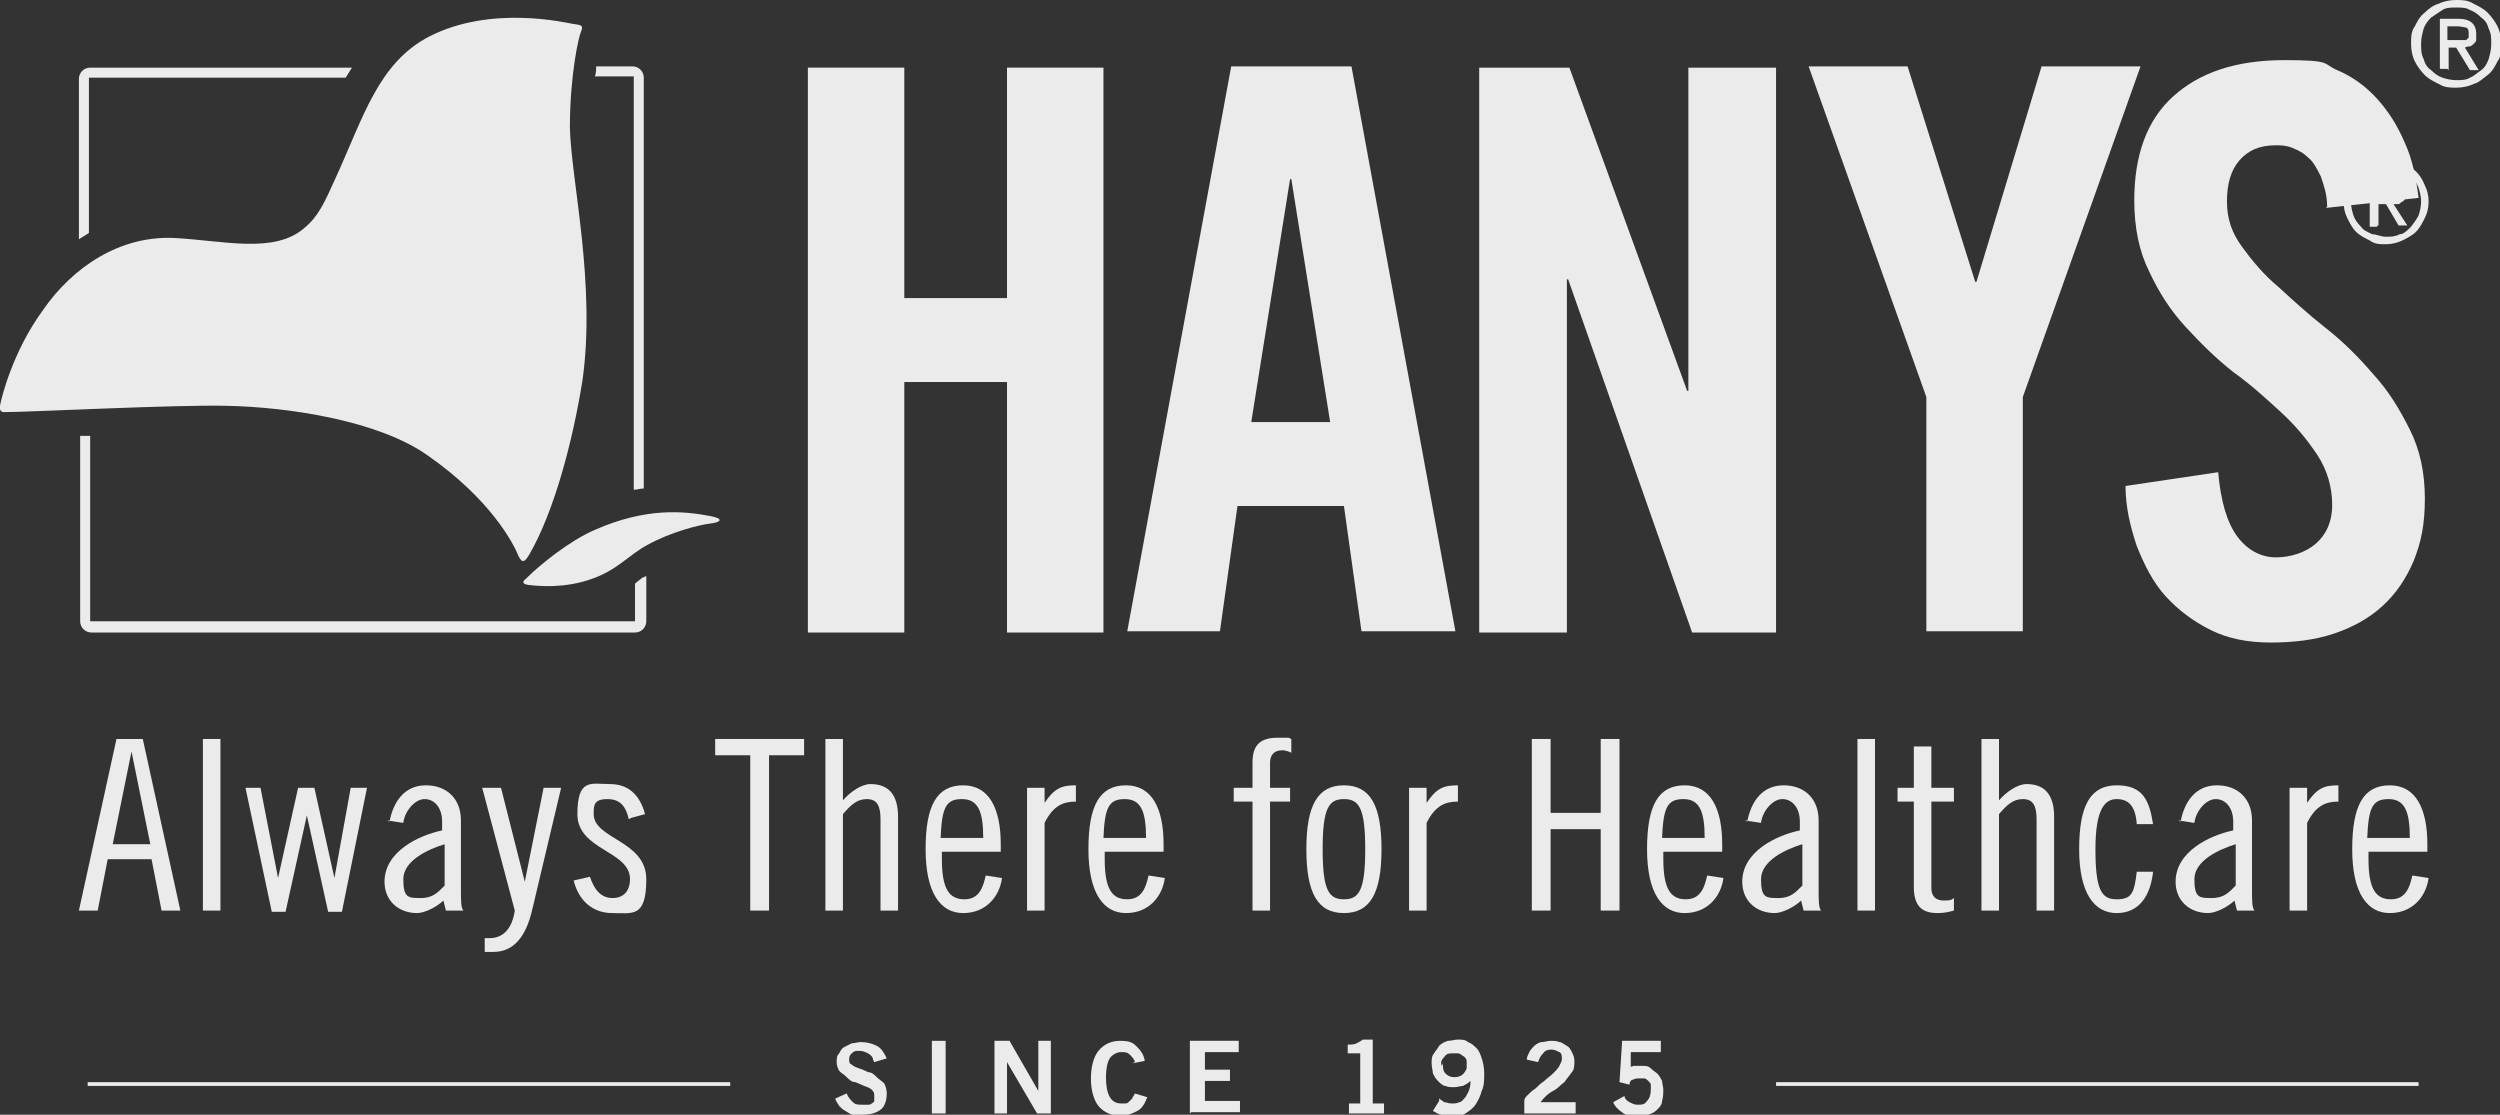 <?xml version="1.0" encoding="UTF-8"?>
<svg id="Layer_1" xmlns="http://www.w3.org/2000/svg" version="1.1" viewBox="0 0 199.6 89">
  <rect x="0" y="0" width="199.6" height="89" fill="#333333" stroke="none"/>
  <!-- Generator: Adobe Illustrator 29.0.1, SVG Export Plug-In . SVG Version: 2.1.0 Build 192)  -->
  <defs>
    <style>
      .st0 {
        fill-rule: evenodd;
      }

      .st0, .st1 {
        fill: #ebebeb;
      }
    </style>
  </defs>
  <path class="st1" d="M190.5,19.5c-.5,0-.9,0-1.3-.3-.4-.2-.8-.4-1.1-.7-.3-.3-.5-.7-.7-1.1s-.3-.9-.3-1.3.1-.9.3-1.3.4-.8.7-1.1.7-.5,1.1-.7c.4-.2.8-.3,1.3-.3s.9.1,1.3.3c.4.2.8.4,1.1.7s.5.6.7,1.1c.2.4.3.8.3,1.3s-.1.9-.3,1.3-.4.8-.7,1.1c-.3.3-.7.5-1.1.7-.4.2-.9.3-1.3.3ZM190.5,18.9c.4,0,.7,0,1.1-.2.3,0,.6-.3.9-.6.2-.3.4-.5.6-.9.1-.3.2-.7.2-1.1s-.1-.8-.2-1.1c-.1-.3-.3-.6-.6-.9-.2-.2-.5-.4-.9-.6-.3-.1-.7-.2-1.1-.2s-.8.1-1.1.2-.6.3-.9.6c-.2.2-.4.5-.6.9-.1.3-.2.7-.2,1.1s.1.8.2,1.1c.1.3.3.6.6.9.2.3.5.4.9.6.3,0,.7.2,1.1.2ZM189.8,18.1h-.6v-3.9h1.5c.9,0,1.4.4,1.4,1.1s0,.3-.1.5c0,.1,0,.2-.2.3s-.2.2-.3.2-.2,0-.4,0l1.1,1.7h-.7l-1-1.7h-.6v1.7h-.1ZM189.8,15.9h1.1c.1,0,.2,0,.3,0,.1,0,.1,0,.2-.2,0,0,.1-.2.1-.3,0-.2-.1-.3-.2-.4-.1,0-.4,0-.7,0h-.8v1.1h0Z"/>
  <g>
    <g>
      <g>
        <g>
          <g>
            <path class="st1" d="M64.5,50.4V5.4h7.7v18.4h8.2V5.4h7.7v45.1h-7.7v-20h-8.2v20h-7.7Z"/>
            <path class="st1" d="M97.5,50.4h-7.5l8.3-45.1h9.6l8.3,45.1h-7.5l-1.4-10h-8.5l-1.4,10ZM100,33.7h6.2l-3.1-19.4h-.1l-3.1,19.4Z"/>
            <path class="st1" d="M118.1,50.4V5.4h7.2l9.4,25.8h.1V5.4h7v45.1h-6.7l-9.9-28.2h-.1v28.2h-7Z"/>
            <path class="st1" d="M161.5,50.4h-7.7v-18.7l-9.4-26.4h7.9l5.4,17.2h.1l5.2-17.2h7.9l-9.4,26.4v18.7Z"/>
            <path class="st1" d="M185.8,16.5c0-1-.3-1.8-.5-2.4-.3-.6-.6-1.2-1-1.5-.4-.4-.8-.6-1.3-.8-.5-.2-.9-.2-1.3-.2-1.3,0-2.2.4-2.9,1.2-.7.8-1,1.9-1,3.3s.4,2.5,1.2,3.6c.8,1.1,1.7,2.2,2.9,3.2,1.2,1.1,2.4,2.2,3.8,3.3s2.6,2.3,3.8,3.7c1.2,1.3,2.1,2.8,2.9,4.4.8,1.6,1.2,3.4,1.2,5.5s-.3,3.5-.9,5c-.6,1.4-1.4,2.6-2.5,3.6-1.1,1-2.4,1.7-3.9,2.2-1.5.5-3.2.7-5,.7s-3.4-.3-4.8-1c-1.4-.7-2.6-1.6-3.6-2.7-1-1.1-1.7-2.5-2.3-4-.5-1.5-.9-3.1-.9-4.8l7.4-1.1c.2,2.3.7,4,1.5,5.1.8,1.1,1.9,1.7,3.1,1.7s2.4-.4,3.2-1.1c.8-.7,1.3-1.7,1.3-3.1s-.4-2.8-1.2-4c-.8-1.2-1.7-2.3-2.9-3.4-1.2-1.1-2.4-2.2-3.8-3.2-1.4-1.1-2.6-2.3-3.8-3.6-1.2-1.3-2.1-2.7-2.9-4.4-.8-1.6-1.2-3.5-1.2-5.7,0-3.6,1-6.4,3.1-8.3,2.1-1.9,5-2.9,8.9-2.9s3,.3,4.2.8c1.2.5,2.3,1.3,3.2,2.3.9,1,1.6,2.1,2.2,3.5.6,1.3.9,2.8,1.1,4.4l-7.4.8Z"/>
          </g>
          <path class="st0" d="M.5,32.9c1.8,0,13.6-.6,17.6-.5,5,.1,12.2,1.2,16.1,4,5,3.5,6.8,7,7.2,8,.3.6.5.5.9-.2,1.9-3.3,3.4-8.8,4.2-13.8,1.1-7.7-.9-16-1-20.2,0-4.2.7-7.3.9-7.7.2-.5,0-.5-.7-.6-.6-.1-6.5-1.5-11.4,1-4.1,2.1-5.3,6.5-7.5,11.3-.9,2-1.4,3.1-2.5,4-2.4,2.1-6.5,1-10.4.8-4.3-.2-8.1,2.3-10.5,5.8C1,28.1.1,31.8,0,32.4c-.1.6.4.5.4.5"/>
          <path class="st0" d="M42.1,46.1c.9-.9,3.3-2.9,5.4-3.8,4.1-1.8,7.1-1.5,9.2-1.1,1.1.2.9.5,0,.6-.9.1-3.2.7-5,1.7-1.5.8-2.4,2-4.4,2.7-2.2.8-4.3.6-5.1.5-.8-.1-.2-.5-.2-.5"/>
          <path class="st1" d="M47.6,6.1h3s0,0,0,0v33c.3,0,.5-.1.8-.1V6.2c0-.5-.4-.9-.9-.9h-2.9c0,.2,0,.5-.1.8Z"/>
          <path class="st1" d="M51.3,46.1c-.2.2-.4.3-.6.5v3s0,0,0,0H7.2s0,0,0,0v-14.8c-.3,0-.5,0-.8,0v14.8c0,.5.4.9.9.9h43.4c.5,0,.9-.4.9-.9v-3.6s-.1,0-.2.1Z"/>
          <path class="st1" d="M7.1,18.5V6.2s0,0,0,0h20.5c.2-.3.3-.5.5-.8H7.2c-.5,0-.9.4-.9.9v12.8c.3-.2.5-.3.8-.5Z"/>
        </g>
        <g>
          <path class="st1" d="M11.4,59l3,13.7h-1.5l-.8-4.1h-3.5l-.8,4.1h-1.5l3-13.7h2ZM8.9,67.4h3.1l-1.5-7.4h0l-1.5,7.4Z"/>
          <path class="st1" d="M16.2,59h1.4v13.7h-1.4v-13.7Z"/>
          <path class="st1" d="M20.8,62.9l1.4,7.2h0l1.6-7.2h1.3l1.6,7.2h0l1.3-7.2h1.3l-2,9.9h-1.1l-1.7-7.7h0l-1.7,7.7h-1.1l-2.1-9.9h1.3Z"/>
          <path class="st1" d="M31.1,65.6c.3-1.6,1.2-2.9,2.9-2.9s2.8,1.1,2.8,2.8v5.5c0,.9,0,1.5.2,1.7h-1.4l-.2-.8c-.5.5-1.5,1-2.1,1-1.5,0-2.6-1-2.6-2.5,0-2.4,2.7-3.7,4.6-4.1v-.7c0-1.1-.6-1.8-1.4-1.8s-1.6,1-1.7,1.9l-1.3-.2ZM35.5,67.4c-1.3.4-3.3,1.3-3.3,2.8s.4,1.5,1.4,1.5,1.4-.5,1.9-1v-3.3Z"/>
          <path class="st1" d="M40,62.9l1.9,7.5h0l1.5-7.5h1.4l-2.3,9.7c-.5,2.2-1.5,3.4-3.1,3.4h-.7v-1.1h.4c1.1,0,1.8-.8,2-2.2l-2.6-9.8h1.4Z"/>
          <path class="st1" d="M50.2,65.4c-.2-.9-.6-1.6-1.7-1.6s-1.1.5-1.1,1.2c0,2,4.2,2.1,4.2,5.2s-1.1,2.7-2.7,2.7-2.7-1-3.1-2.6l1.3-.3c.3.9.8,1.7,1.8,1.7s1.4-.7,1.4-1.5c0-2.3-4.2-2.3-4.2-5.2s1.1-2.4,2.6-2.4,2.4.9,2.8,2.4l-1.1.3Z"/>
          <path class="st1" d="M64.2,59v1.3h-2.8v12.4h-1.5v-12.4h-2.8v-1.3h7.1Z"/>
          <path class="st1" d="M65.9,59h1.4v4.9c.6-.7,1.5-1.3,2.2-1.3,1.4,0,2.2.8,2.2,2.6v7.5h-1.4v-7.3c0-1.1-.3-1.6-1.1-1.6s-1.3.5-1.9,1.2v7.7h-1.4v-13.7Z"/>
          <path class="st1" d="M75.2,68v.6c0,2.4.6,3.2,1.8,3.2s1.5-1,1.7-1.9l1.3.2c-.2,1.5-1.3,2.8-3.1,2.8s-3-1.6-3-5.1.9-5.1,3-5.1,3,1.9,3,4.7v.6h-4.7ZM78.5,66.9c0-2.1-.4-3.1-1.7-3.1s-1.6.7-1.7,3.1h3.3Z"/>
          <path class="st1" d="M82,62.9h1.4v1.2h0c.8-1.2,1.4-1.4,2.5-1.4v1.3c-1,0-1.8.3-2.5,1.7v7h-1.4v-9.9Z"/>
          <path class="st1" d="M88.2,68v.6c0,2.4.6,3.2,1.8,3.2s1.5-1,1.7-1.9l1.3.2c-.2,1.5-1.3,2.8-3.1,2.8s-3-1.6-3-5.1.9-5.1,3-5.1,3,1.9,3,4.7v.6h-4.7ZM91.5,66.9c0-2.1-.4-3.1-1.7-3.1s-1.6.7-1.7,3.1h3.3Z"/>
          <path class="st1" d="M98.5,62.9h1.5v-2c0-1.3.5-2,2-2s.7,0,1.1.1v1.1c-.2-.1-.5-.2-.7-.2-.7,0-1,.4-1,1v2h1.6v1.1h-1.6v8.7h-1.4v-8.7h-1.5v-1.1Z"/>
          <path class="st1" d="M107.3,62.7c2.1,0,3,1.6,3,5.1s-.9,5.1-3,5.1-3-1.6-3-5.1.9-5.1,3-5.1ZM107.3,71.8c1.2,0,1.7-.7,1.7-4s-.5-4-1.7-4-1.7.7-1.7,4,.5,4,1.7,4Z"/>
          <path class="st1" d="M112.5,62.9h1.4v1.2h0c.8-1.2,1.4-1.4,2.5-1.4v1.3c-1,0-1.8.3-2.5,1.7v7h-1.4v-9.9Z"/>
          <path class="st1" d="M123.8,59v5.9h4v-5.9h1.5v13.7h-1.5v-6.5h-4v6.5h-1.5v-13.7h1.5Z"/>
          <path class="st1" d="M132.8,68v.6c0,2.4.6,3.2,1.8,3.2s1.5-1,1.7-1.9l1.3.2c-.2,1.5-1.3,2.8-3.1,2.8s-3-1.6-3-5.1.9-5.1,3-5.1,3,1.9,3,4.7v.6h-4.7ZM136.1,66.9c0-2.1-.4-3.1-1.7-3.1s-1.6.7-1.7,3.1h3.3Z"/>
          <path class="st1" d="M139.5,65.6c.3-1.6,1.2-2.9,2.9-2.9s2.8,1.1,2.8,2.8v5.5c0,.9,0,1.5.2,1.7h-1.4l-.2-.8c-.5.5-1.5,1-2.1,1-1.5,0-2.6-1-2.6-2.5,0-2.4,2.7-3.7,4.6-4.1v-.7c0-1.1-.6-1.8-1.4-1.8s-1.6,1-1.7,1.9l-1.3-.2ZM143.9,67.4c-1.3.4-3.3,1.3-3.3,2.8s.4,1.5,1.4,1.5,1.4-.5,1.9-1v-3.3Z"/>
          <path class="st1" d="M148.3,59h1.4v13.7h-1.4v-13.7Z"/>
          <path class="st1" d="M151.5,62.9h1.3v-3.3h1.4v3.3h1.8v1.1h-1.8v6.9c0,.6.3,1,1,1s.6-.1.8-.2v1c-.4.1-.7.2-1.3.2-1.3,0-1.9-.6-1.9-2.1v-6.8h-1.3v-1.1Z"/>
          <path class="st1" d="M158.2,59h1.4v4.9c.6-.7,1.5-1.3,2.2-1.3,1.4,0,2.2.8,2.2,2.6v7.5h-1.4v-7.3c0-1.1-.3-1.6-1.1-1.6s-1.3.5-1.9,1.2v7.7h-1.4v-13.7Z"/>
          <path class="st1" d="M170.6,65.8c-.1-1.5-.7-2-1.6-2s-1.7.7-1.7,4,.5,4,1.7,4,1.4-.5,1.6-2.2h1.3c-.2,1.9-1.1,3.3-2.9,3.3s-3-1.6-3-5.1.9-5.1,3-5.1,2.6,1.2,2.9,3.1h-1.3Z"/>
          <path class="st1" d="M174.1,65.6c.3-1.6,1.2-2.9,2.9-2.9s2.8,1.1,2.8,2.8v5.5c0,.9,0,1.5.2,1.7h-1.4l-.2-.8c-.5.5-1.5,1-2.1,1-1.5,0-2.6-1-2.6-2.5,0-2.4,2.7-3.7,4.6-4.1v-.7c0-1.1-.6-1.8-1.4-1.8s-1.6,1-1.7,1.9l-1.3-.2ZM178.5,67.4c-1.3.4-3.3,1.3-3.3,2.8s.4,1.5,1.4,1.5,1.4-.5,1.9-1v-3.3Z"/>
          <path class="st1" d="M182.8,62.9h1.4v1.2h0c.8-1.2,1.4-1.4,2.5-1.4v1.3c-1,0-1.8.3-2.5,1.7v7h-1.4v-9.9Z"/>
          <path class="st1" d="M189.1,68v.6c0,2.4.6,3.2,1.8,3.2s1.5-1,1.7-1.9l1.3.2c-.2,1.5-1.3,2.8-3.1,2.8s-3-1.6-3-5.1.9-5.1,3-5.1,3,1.9,3,4.7v.6h-4.7ZM192.4,66.9c0-2.1-.4-3.1-1.7-3.1s-1.6.7-1.7,3.1h3.3Z"/>
        </g>
      </g>
      <path class="st1" d="M196.1,7c-.5,0-.9,0-1.4-.3-.4-.2-.8-.4-1.1-.7-.3-.3-.6-.7-.8-1.1-.2-.4-.3-.9-.3-1.4s0-1,.3-1.4c.2-.4.4-.8.8-1.1.3-.3.7-.6,1.1-.7.4-.2.9-.3,1.4-.3s.9,0,1.4.3c.4.2.8.4,1.1.7s.6.7.8,1.1c.2.4.3.9.3,1.4s0,1-.3,1.4c-.2.4-.4.8-.8,1.1s-.7.6-1.1.7c-.4.2-.9.3-1.4.3ZM196.1,6.4c.4,0,.8,0,1.1-.2.3-.1.6-.4.9-.6s.5-.6.6-.9c.1-.4.2-.7.2-1.2s0-.8-.2-1.2c-.1-.4-.3-.7-.6-.9-.3-.3-.6-.5-.9-.6-.3-.2-.7-.2-1.1-.2s-.8,0-1.1.2c-.3.2-.6.4-.9.6-.3.3-.5.6-.6.9-.1.4-.2.7-.2,1.2s0,.8.2,1.2c.1.4.3.7.6.9.3.3.6.5.9.6.3.1.7.2,1.1.2ZM195.4,5.5h-.6V1.5h1.5c.9,0,1.4.4,1.4,1.2s0,.3,0,.5c0,.1-.1.2-.2.3,0,0-.2.2-.3.2-.1,0-.2,0-.4.1l1.1,1.8h-.7l-1.1-1.8h-.6v1.8ZM195.4,3.2h.7c.2,0,.3,0,.5,0,.1,0,.2,0,.3,0,0,0,.1-.1.2-.2,0,0,0-.2,0-.3,0-.2,0-.4-.2-.5-.1,0-.4-.1-.7-.1h-.8v1.2Z"/>
    </g>
    <g>
      <path class="st1" d="M69.7,84.6c0-.2-.2-.4-.4-.5-.2-.1-.4-.2-.7-.2s-.4,0-.6.2-.2.3-.2.5,0,.3.2.4c.1.1.3.2.6.3s.5.2.7.3c.3,0,.5.2.7.4s.4.3.6.5c.1.2.2.5.2.8,0,.6-.2,1.1-.5,1.3-.4.3-.9.4-1.5.4s-.5,0-.7,0c-.2,0-.4-.2-.6-.3-.2-.1-.4-.3-.5-.4-.1-.2-.3-.4-.3-.6l.9-.4c.1.3.3.5.5.7.2.2.4.2.8.2s.3,0,.4,0c.1,0,.2,0,.3-.1,0,0,.2-.1.2-.2,0,0,0-.2,0-.4s0-.3-.2-.5c-.1-.1-.3-.2-.6-.3-.2-.1-.5-.2-.7-.3-.3,0-.5-.2-.7-.4s-.4-.3-.6-.5c-.1-.2-.2-.4-.2-.7s0-.5.2-.7c.1-.2.2-.4.4-.5.2-.1.4-.2.6-.3.2,0,.5-.1.7-.1.5,0,.9.1,1.3.3.4.2.6.6.8,1l-1,.3Z"/>
      <path class="st1" d="M74.4,88.9v-5.8h1.1v5.8h-1.1Z"/>
      <path class="st1" d="M79.4,88.9v-5.8h1.2l2.3,4h0v-4h1v5.8h-1.1l-2.4-4.1h0v4.1h-1Z"/>
      <path class="st1" d="M90.6,84.8c0-.2-.2-.4-.4-.6-.2-.2-.4-.2-.7-.2s-.7.2-.9.5c-.2.3-.3.9-.3,1.5,0,1.4.4,2.1,1.2,2.1s.2,0,.3,0c.1,0,.2,0,.3-.1,0,0,.2-.2.3-.3,0-.1.2-.3.2-.4l1,.3c-.2.5-.4.9-.8,1.1s-.8.4-1.4.4-1.3-.3-1.7-.8c-.4-.5-.6-1.3-.6-2.2s.2-1.7.6-2.2c.4-.5,1-.8,1.7-.8s1,.1,1.3.4c.3.3.6.6.7,1.2l-1,.2Z"/>
      <path class="st1" d="M95,88.9v-5.8h3.9v.9h-2.7v1.4h2v.9h-2v1.6h2.8v.9h-3.9Z"/>
      <path class="st1" d="M107.7,88.9v-.8h.9v-4h-1v-.7c.3,0,.5,0,.7-.1s.4-.2.5-.3h.8v5.1h.9v.8h-2.8Z"/>
      <path class="st1" d="M114.9,87.7c.1.1.3.2.4.3.2,0,.3.1.6.1s.4,0,.6-.1c.2,0,.3-.2.5-.4.1-.2.2-.3.3-.6s.1-.4.1-.7c-.2.2-.4.3-.6.4-.2,0-.4.1-.7.1s-.5,0-.7-.1c-.2,0-.4-.2-.6-.4-.2-.2-.3-.4-.4-.6,0-.2-.1-.5-.1-.8s0-.6.2-.8c.1-.2.3-.4.4-.6.2-.2.4-.3.7-.4.3,0,.5-.1.8-.1s.6,0,.8.2c.3.1.5.3.7.5.2.2.3.5.4.8.1.3.2.7.2,1.2s0,1-.2,1.4c-.1.4-.3.8-.5,1.1-.2.3-.5.5-.8.7-.3.2-.7.2-1.1.2s-.5,0-.8-.1c-.2,0-.5-.2-.7-.3l.5-.8ZM115.2,84.9c0,.3,0,.6.2.8.2.2.4.3.7.3.5,0,.8-.2,1-.7,0-.2,0-.5,0-.6s-.1-.3-.3-.4-.2-.2-.4-.2c-.1,0-.3,0-.4,0-.3,0-.5,0-.7.3-.2.2-.3.4-.2.7Z"/>
      <path class="st1" d="M121.7,88.9v-1c0-.2.1-.3.3-.5.2-.2.3-.3.6-.5.2-.2.4-.4.7-.6.2-.2.5-.4.7-.6.2-.2.4-.4.5-.6s.2-.4.2-.5c0-.3,0-.5-.2-.6-.2-.1-.4-.2-.6-.2s-.5,0-.7.3c-.2.2-.3.4-.4.7l-.9-.2c0-.2.1-.4.2-.6s.3-.4.4-.5.4-.3.6-.3.5-.1.7-.1.5,0,.7.1c.2,0,.4.2.6.3.2.1.3.3.4.5.1.2.2.4.2.7s0,.7-.2.9c-.2.3-.4.5-.6.8-.3.2-.5.5-.9.7s-.7.5-1,.9h2.8v.9h-3.9Z"/>
      <path class="st1" d="M129.5,83.1h3.1v.9h-2.4v1.3s0,0,0-.1.1,0,.2-.1c0,0,.2,0,.3,0,.1,0,.3,0,.4,0,.3,0,.5,0,.7.2s.4.3.5.4c.2.2.3.4.4.6,0,.2.1.5.1.7s0,.6-.1.9c0,.3-.2.5-.4.7-.2.2-.4.3-.7.4-.3,0-.6.1-.9.1s-.9,0-1.2-.3c-.3-.2-.6-.5-.7-.8l.9-.5c0,.2.2.4.4.5.2.1.4.2.6.2.4,0,.6,0,.8-.3.2-.2.3-.5.3-.9s0-.3,0-.4-.1-.2-.2-.3c0,0-.2-.2-.3-.2-.1,0-.3,0-.4,0s-.4,0-.5.1c-.2,0-.3.2-.3.4l-.8-.2.2-3.1Z"/>
    </g>
    <rect class="st1" x="7" y="86.4" width="51.3" height=".3"/>
    <rect class="st1" x="141.8" y="86.4" width="51.3" height=".3"/>
  </g>
</svg>